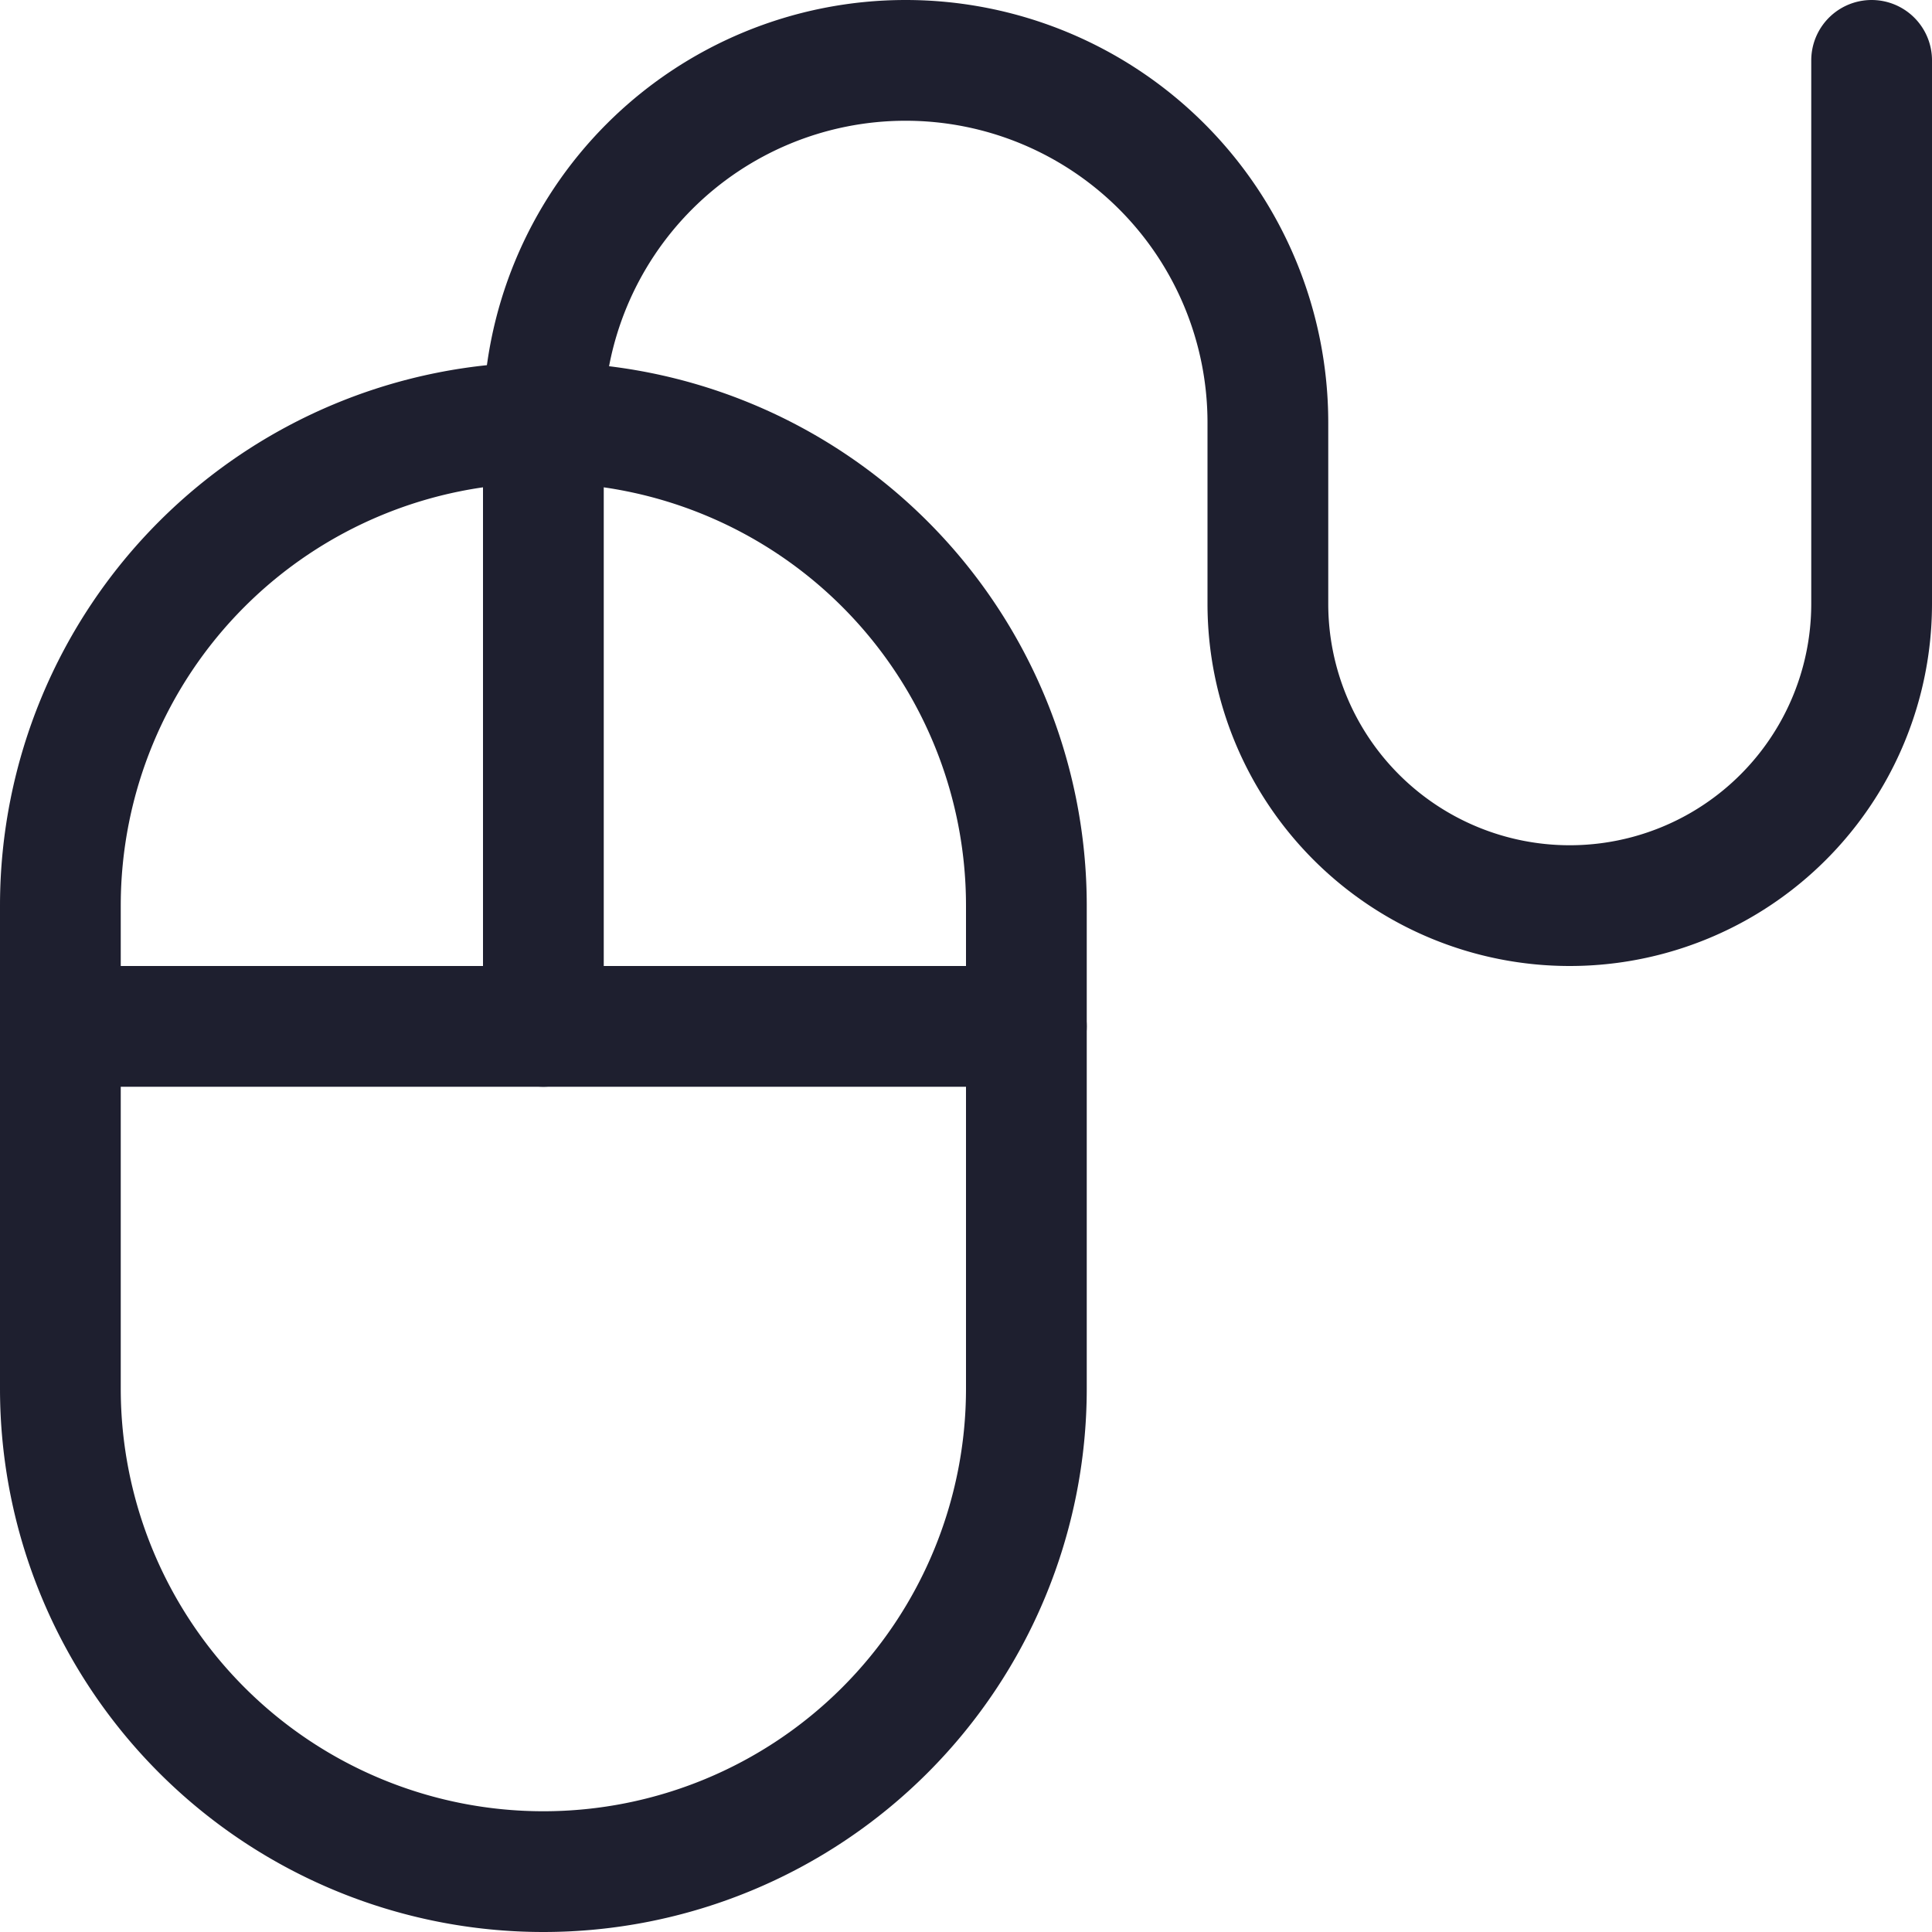 <?xml version="1.0" encoding="UTF-8"?> <svg xmlns="http://www.w3.org/2000/svg" viewBox="0 0 24 24" id="Mouse--Streamline-Streamline--3.0.svg" height="24" width="24"><desc>Mouse Streamline Icon: https://streamlinehq.com</desc><defs></defs><title>mouse</title><path d="M6.75 23.25h0a6 6 0 0 1 -6 -6v-6a6 6 0 0 1 6 -6h0a6 6 0 0 1 6 6v6a6 6 0 0 1 -6 6Z" fill="none" stroke="#1e1f2f" stroke-linecap="round" stroke-linejoin="round" stroke-width="1.5"></path><path d="m0.75 12.75 12 0" fill="none" stroke="#1e1f2f" stroke-linecap="round" stroke-linejoin="round" stroke-width="1.5"></path><path d="M6.75 12.75v-7.5h0a4.5 4.5 0 0 1 4.5 -4.5h0a4.5 4.5 0 0 1 4.5 4.5V7.5a3.75 3.75 0 0 0 3.75 3.75h0a3.75 3.75 0 0 0 3.75 -3.75V0.75" fill="none" stroke="#1e1f2f" stroke-linecap="round" stroke-linejoin="round" stroke-width="1.5"></path></svg> 